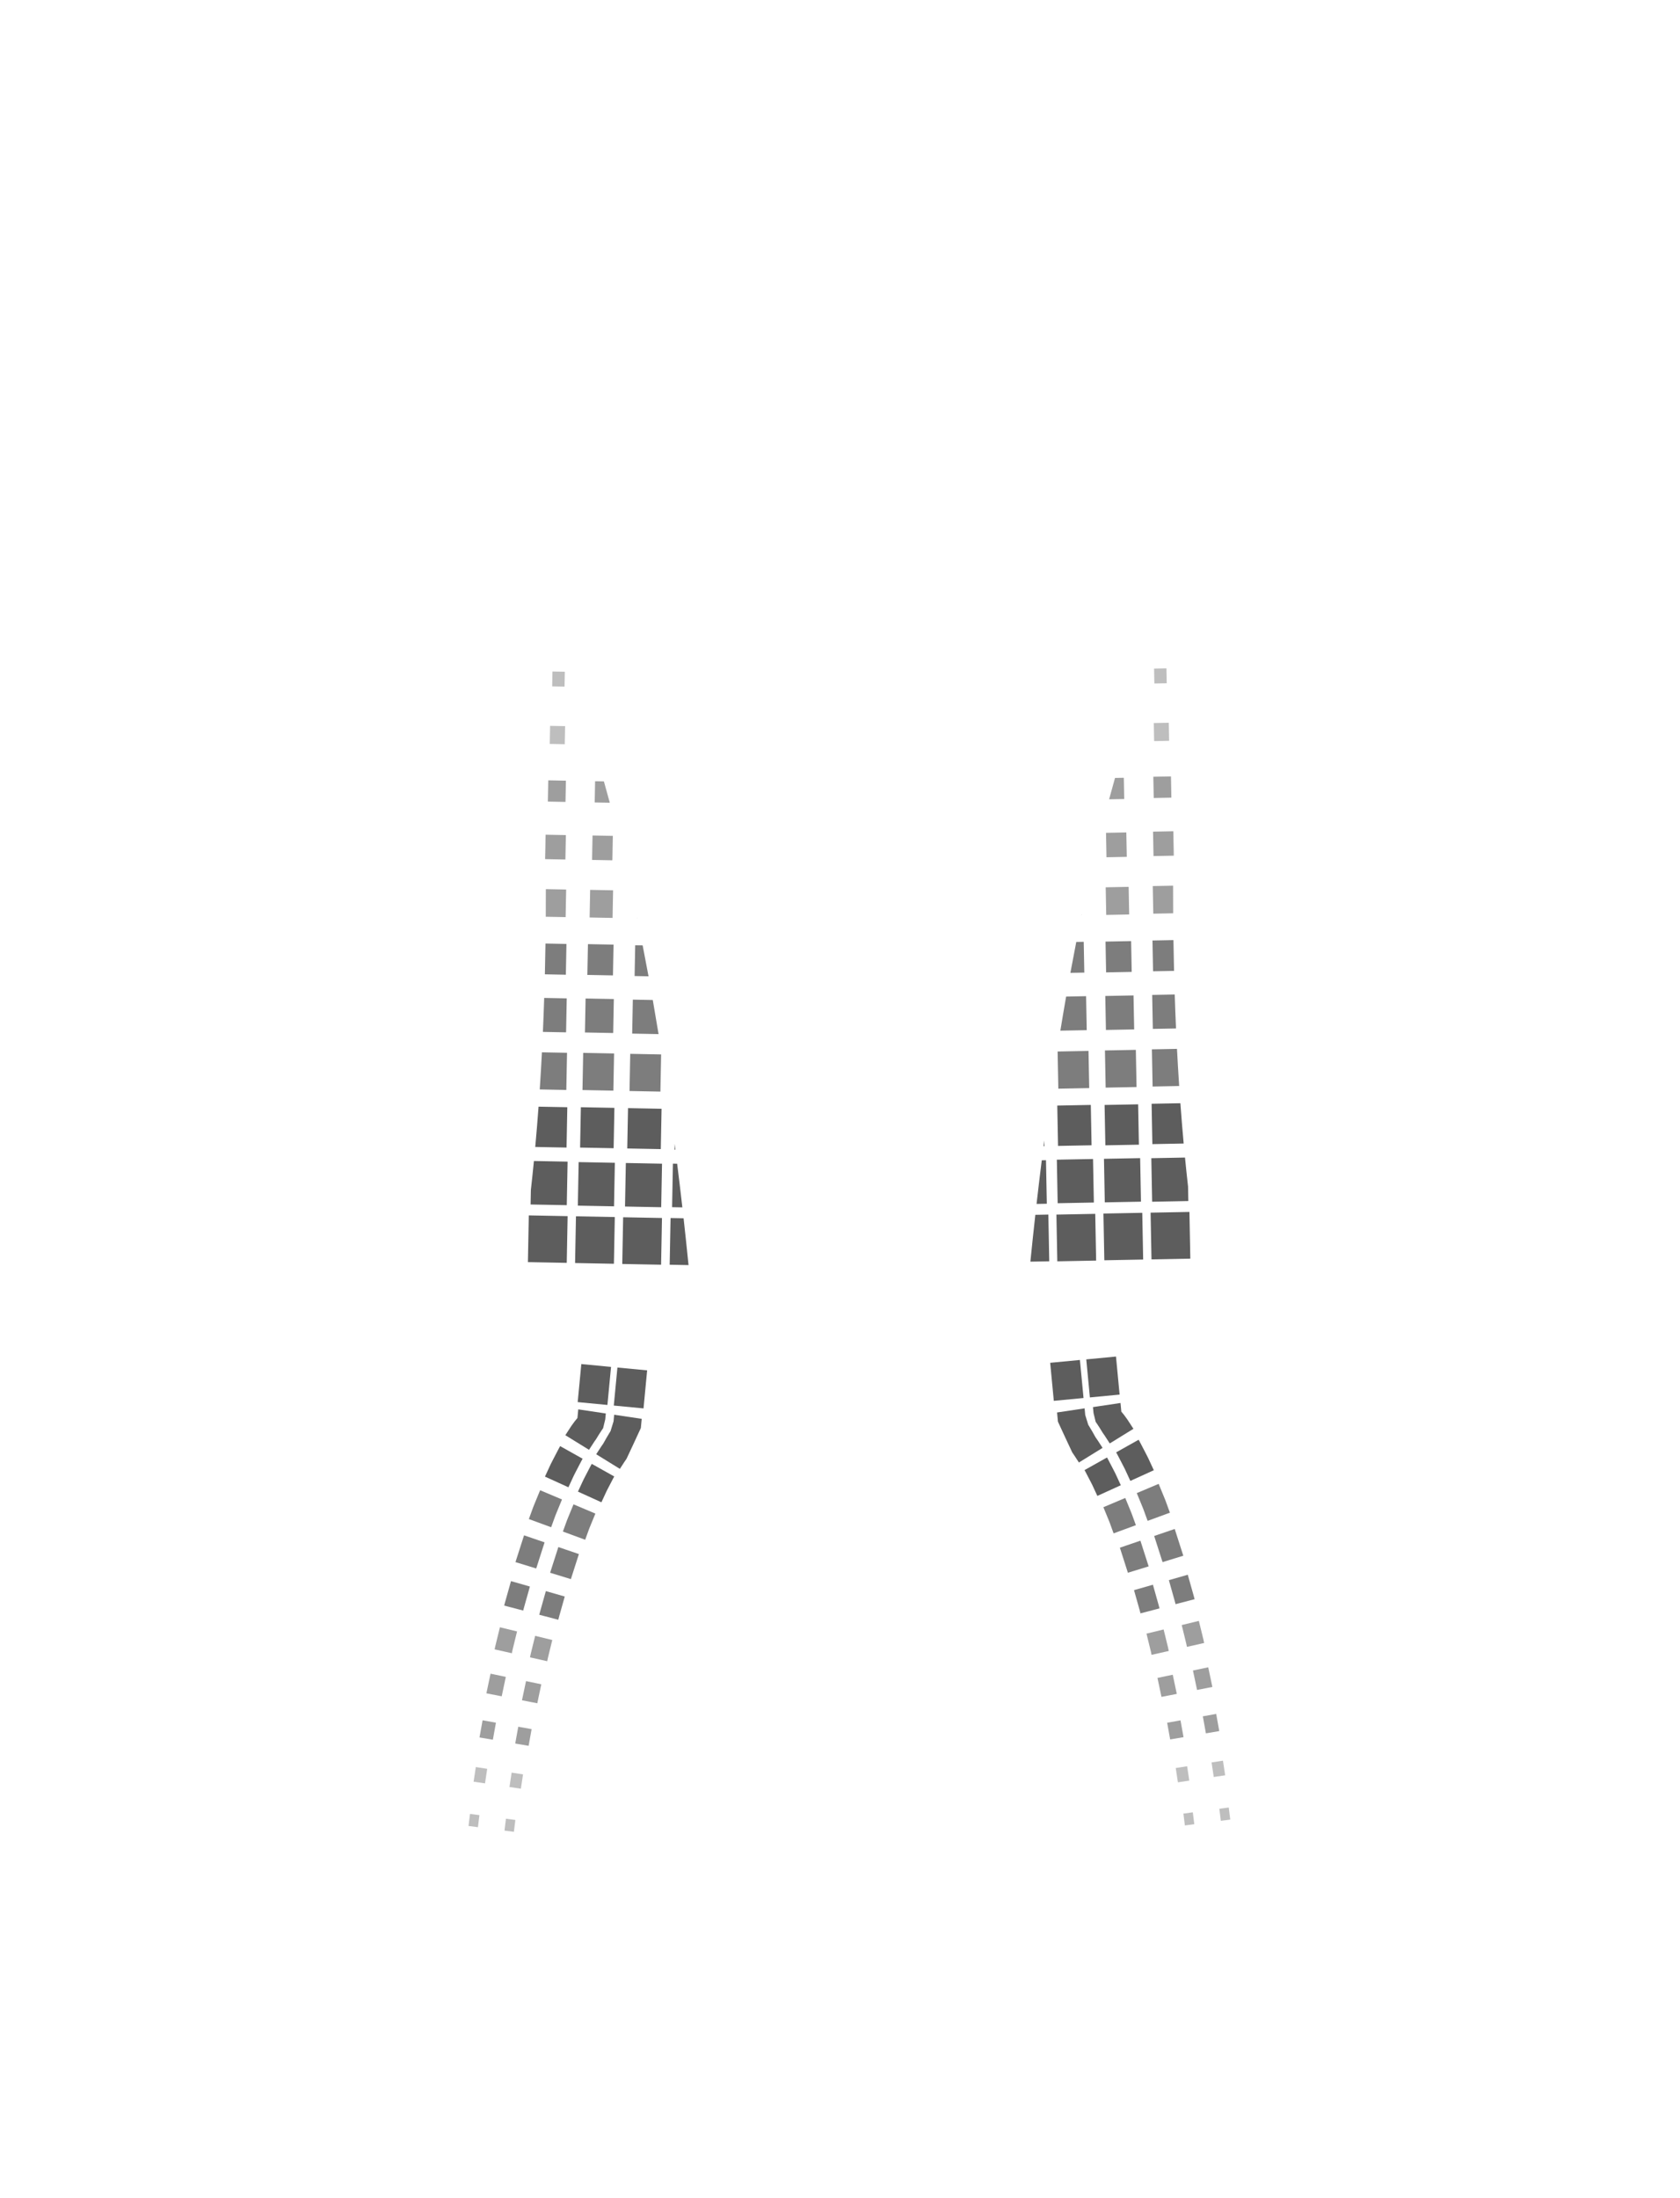 <?xml version="1.0" encoding="utf-8"?>
<!-- Generator: Adobe Illustrator 16.0.0, SVG Export Plug-In . SVG Version: 6.00 Build 0)  -->
<!DOCTYPE svg PUBLIC "-//W3C//DTD SVG 1.1//EN" "http://www.w3.org/Graphics/SVG/1.1/DTD/svg11.dtd">
<svg version="1.1" id="圖層_1" xmlns="http://www.w3.org/2000/svg" xmlns:xlink="http://www.w3.org/1999/xlink" x="0px" y="0px"
	 width="1300px" height="1700px" viewBox="0 0 1300 1700" enable-background="new 0 0 1300 1700" xml:space="preserve">
<polygon fill="#5D5D5D" points="475.248,977.302 475.248,977.302 445.203,976.729 "/>
<polygon fill="#5D5D5D" points="511.748,977.997 511.748,977.995 481.703,977.423 "/>
<g opacity="0.4">
	
		<rect x="425.672" y="561.537" transform="matrix(-1 -0.019 0.019 -1 852.022 1145.17)" fill="#5D5D5D" width="11.611" height="13.961"/>
	
		<rect x="427.527" y="519.461" transform="matrix(-1 -0.019 0.019 -1 854.503 1058.584)" fill="#5D5D5D" width="9.56" height="11.499"/>
</g>
<g opacity="0.8">
	<path fill="#5D5D5D" d="M438.768,814.202l-19.418-0.369c-0.492,9.542-1.053,19.121-1.686,28.717l20.556,0.393L438.768,814.202z"/>
	<path fill="#5D5D5D" d="M438.543,772.113l-17.438-0.332c-0.28,8.7-0.613,17.463-1.001,26.269l17.938,0.339L438.543,772.113z"/>
	<path fill="#5D5D5D" d="M438.32,730.021l-16.226-0.31c-0.118,7.863-0.273,15.807-0.47,23.813l16.243,0.31L438.32,730.021z"/>
	
		<rect x="451.081" y="814.652" transform="matrix(-1 -0.019 0.019 -1 910.232 1666.694)" fill="#5D5D5D" width="23.903" height="28.742"/>
	
		<rect x="452.957" y="772.567" transform="matrix(-1 -0.019 0.019 -1 912.766 1580.085)" fill="#5D5D5D" width="21.856" height="26.282"/>
	
		<rect x="454.802" y="730.498" transform="matrix(-1 -0.019 0.019 -1 915.236 1493.5)" fill="#5D5D5D" width="19.807" height="23.816"/>
	
		<rect x="487.565" y="815.358" transform="matrix(-1 -0.019 0.019 -1 983.11 1668.84)" fill="#5D5D5D" width="23.903" height="28.744"/>
	<path fill="#5D5D5D" d="M489.189,799.364l20.413,0.389c-1.472-9.001-2.962-17.786-4.468-26.372l-15.444-0.294L489.189,799.364z"/>
	<path fill="#5D5D5D" d="M491.063,754.846l10.776,0.204c-1.504-8.162-3.021-16.131-4.55-23.905l-5.772-0.109L491.063,754.846z"/>
</g>
<g opacity="0.6">
	<path fill="#5D5D5D" d="M421.809,664.424l0.451,0.009c-0.047-4.9-0.105-9.746-0.176-14.536L421.809,664.424z"/>
	<path fill="#5D5D5D" d="M438.097,687.929l-15.716-0.298c0.008,7.034-0.012,14.154-0.062,21.355l15.369,0.293L438.097,687.929z"/>
	<path fill="#5D5D5D" d="M437.874,645.837l-15.706-0.298l-0.084,4.358c0.069,4.79,0.129,9.636,0.176,14.536l15.254,0.29
		L437.874,645.837z"/>
	
		<rect x="423.867" y="603.61" transform="matrix(1 0.019 -0.019 1 11.847 -8.17)" fill="#5D5D5D" width="13.659" height="16.424"/>
	
		<rect x="456.597" y="688.461" transform="matrix(-1 -0.019 0.019 -1 917.526 1407.033)" fill="#5D5D5D" width="17.758" height="21.355"/>
	
		<rect x="458.511" y="646.35" transform="matrix(-1 -0.019 0.019 -1 920.088 1320.399)" fill="#5D5D5D" width="15.708" height="18.889"/>
	<path fill="#5D5D5D" d="M460.181,620.604l11.693,0.224c-1.528-5.667-3.053-11.169-4.57-16.516l-6.812-0.129L460.181,620.604z"/>
	<path fill="#5D5D5D" d="M493.08,710.334c-0.045-0.212-0.089-0.423-0.134-0.636l-0.012,0.633L493.08,710.334z"/>
</g>
<g>
	
		<rect x="405.973" y="943.214" transform="matrix(-0.019 1 -1 -0.019 1390.163 552.481)" fill="#5D5D5D" width="36.134" height="30.05"/>
	<path fill="#5D5D5D" d="M438.571,932.052l0.642-33.666l-26.062-0.494c-0.734,7.5-1.521,14.984-2.363,22.443l-0.212,11.186
		L438.571,932.052z"/>
	<path fill="#5D5D5D" d="M438.99,856.294l-22.255-0.422c-0.76,10.387-1.609,20.783-2.558,31.162l24.219,0.463L438.99,856.294z"/>
	
		<rect x="442.472" y="943.91" transform="matrix(-0.019 1 -1 -0.019 1428.051 516.698)" fill="#5D5D5D" width="36.133" height="30.049"/>
	
		<rect x="447.363" y="898.848" transform="matrix(1 0.019 -0.019 1 17.487 -8.604)" fill="#5D5D5D" width="28.002" height="33.671"/>
	
		<rect x="449.27" y="856.705" transform="matrix(-1 -0.019 0.019 -1 907.83 1753.244)" fill="#5D5D5D" width="25.951" height="31.208"/>
	
		<rect x="478.983" y="944.631" transform="matrix(-0.019 1 -1 -0.019 1465.976 480.931)" fill="#5D5D5D" width="36.132" height="30.049"/>
	
		<rect x="483.864" y="899.544" transform="matrix(1 0.019 -0.019 1 17.507 -9.297)" fill="#5D5D5D" width="28.002" height="33.671"/>
	
		<rect x="485.768" y="857.399" transform="matrix(-1 -0.019 0.019 -1 980.809 1755.324)" fill="#5D5D5D" width="25.953" height="31.207"/>
	<path fill="#5D5D5D" d="M518.889,941.993l-0.688,36.125l14.594,0.278c-1.237-12.336-2.517-24.401-3.83-36.213L518.889,941.993z"/>
	<path fill="#5D5D5D" d="M520.074,933.606l7.942,0.15c-1.311-11.504-2.656-22.75-4.031-33.758l-3.271-0.061L520.074,933.606z"/>
	<path fill="#5D5D5D" d="M522.604,889.099c-0.19-1.479-0.381-2.953-0.573-4.42l-0.082,4.406L522.604,889.099z"/>
</g>
<polygon fill="#5D5D5D" points="854.868,974.64 854.868,974.64 884.913,974.065 "/>
<polygon fill="#5D5D5D" points="818.367,975.335 818.367,975.333 848.411,974.761 "/>
<g opacity="0.4">
	
		<rect x="892.831" y="558.897" transform="matrix(1 -0.019 0.019 1 -10.64 17.259)" fill="#5D5D5D" width="11.611" height="13.961"/>
	
		<rect x="893.037" y="516.815" transform="matrix(1 -0.019 0.019 1 -9.818 17.245)" fill="#5D5D5D" width="9.56" height="11.5"/>
</g>
<g opacity="0.8">
	<path fill="#5D5D5D" d="M891.348,811.539l19.417-0.369c0.493,9.542,1.053,19.121,1.687,28.718l-20.556,0.392L891.348,811.539z"/>
	<path fill="#5D5D5D" d="M891.571,769.45l17.438-0.332c0.281,8.701,0.613,17.463,1.001,26.269l-17.938,0.339L891.571,769.45z"/>
	<path fill="#5D5D5D" d="M891.795,727.359l16.226-0.311c0.117,7.863,0.273,15.808,0.471,23.813l-16.243,0.31L891.795,727.359z"/>
	
		<rect x="855.134" y="812.023" transform="matrix(1 -0.019 0.019 1 -15.543 16.621)" fill="#5D5D5D" width="23.904" height="28.743"/>
	
		<rect x="855.364" y="769.921" transform="matrix(1 -0.019 0.019 1 -14.714 16.592)" fill="#5D5D5D" width="21.856" height="26.281"/>
	
		<rect x="855.558" y="727.852" transform="matrix(1 -0.019 0.019 1 -13.922 16.605)" fill="#5D5D5D" width="19.807" height="23.816"/>
	
		<rect x="818.617" y="812.732" transform="matrix(1 -0.019 0.019 1 -15.663 16.032)" fill="#5D5D5D" width="23.903" height="28.743"/>
	<path fill="#5D5D5D" d="M840.925,796.701l-20.412,0.389c1.471-9.001,2.961-17.786,4.469-26.372l15.443-0.294L840.925,796.701z"/>
	<path fill="#5D5D5D" d="M839.052,752.183l-10.775,0.204c1.504-8.162,3.021-16.131,4.551-23.905l5.771-0.109L839.052,752.183z"/>
</g>
<g opacity="0.6">
	<path fill="#5D5D5D" d="M908.306,661.761l-0.449,0.009c0.047-4.9,0.104-9.745,0.176-14.536L908.306,661.761z"/>
	<path fill="#5D5D5D" d="M892.019,685.266l15.715-0.298c-0.007,7.034,0.013,14.154,0.063,21.355l-15.37,0.293L892.019,685.266z"/>
	<path fill="#5D5D5D" d="M892.241,643.174l15.707-0.298l0.082,4.359c-0.069,4.79-0.129,9.635-0.175,14.535l-15.256,0.29
		L892.241,643.174z"/>
	
		<rect x="892.629" y="600.911" transform="matrix(-1 0.019 -0.019 -1 1810.466 1200.832)" fill="#5D5D5D" width="13.657" height="16.424"/>
	
		<rect x="855.705" y="685.841" transform="matrix(1 -0.019 0.019 1 -13.135 16.626)" fill="#5D5D5D" width="17.757" height="21.354"/>
	
		<rect x="855.966" y="643.689" transform="matrix(1 -0.019 0.019 1 -12.348 16.66)" fill="#5D5D5D" width="15.708" height="18.89"/>
	<path fill="#5D5D5D" d="M869.935,617.94l-11.692,0.224c1.526-5.667,3.052-11.169,4.569-16.515l6.812-0.13L869.935,617.94z"/>
	<path fill="#5D5D5D" d="M837.034,707.671c0.047-0.212,0.09-0.423,0.133-0.636l0.012,0.633L837.034,707.671z"/>
</g>
<g>
	
		<rect x="887.919" y="940.538" transform="matrix(0.019 1 -1 0.019 1844.063 31.485)" fill="#5D5D5D" width="36.134" height="30.051"/>
	<path fill="#5D5D5D" d="M891.544,929.39l-0.643-33.666l26.063-0.496c0.734,7.5,1.521,14.986,2.363,22.443l0.212,11.186
		L891.544,929.39z"/>
	<path fill="#5D5D5D" d="M891.124,853.632l22.255-0.424c0.761,10.389,1.61,20.785,2.558,31.162l-24.219,0.463L891.124,853.632z"/>
	
		<rect x="851.421" y="941.234" transform="matrix(0.019 1 -1 0.019 1808.958 68.657)" fill="#5D5D5D" width="36.135" height="30.049"/>
	
		<rect x="854.729" y="896.105" transform="matrix(-1 0.019 -0.019 -1 1754.656 1809.206)" fill="#5D5D5D" width="28.003" height="33.672"/>
	
		<rect x="854.95" y="854.08" transform="matrix(1 -0.019 0.019 1 -16.433 16.716)" fill="#5D5D5D" width="25.953" height="31.208"/>
	
		<rect x="814.939" y="941.949" transform="matrix(0.019 1 -1 0.019 1773.977 105.936)" fill="#5D5D5D" width="36.132" height="30.048"/>
	
		<rect x="818.195" y="896.835" transform="matrix(-1 0.019 -0.019 -1 1681.67 1811.302)" fill="#5D5D5D" width="28.002" height="33.673"/>
	<polygon fill="#5D5D5D" points="818.126,855.022 844.075,854.526 844.669,885.728 818.72,886.226 	"/>
	<path fill="#5D5D5D" d="M811.226,939.331l0.688,36.125l-14.595,0.277c1.238-12.334,2.519-24.4,3.831-36.214L811.226,939.331z"/>
	<path fill="#5D5D5D" d="M810.04,930.942l-7.942,0.151c1.312-11.504,2.655-22.75,4.031-33.758l3.271-0.063L810.04,930.942z"/>
	<path fill="#5D5D5D" d="M807.512,886.435c0.191-1.477,0.381-2.95,0.573-4.42l0.084,4.408L807.512,886.435z"/>
</g>
<g>
	<g>
		
			<rect x="476.515" y="1057.931" transform="matrix(0.996 0.095 -0.095 0.996 103.661 -41.358)" fill="#5D5D5D" width="23.094" height="29.536"/>
	</g>
	<g>
		<path fill="#5D5D5D" d="M475.251,1094.118l21.313,3.186l-0.674,7.088l-5.501,11.896l-5.559,11.871l-1.203,1.774l-0.609,0.884
			l-0.258,0.401l-1.026,1.59l-2.076,3.181l-18.313-11.304l2.456-3.771l1.226-1.885l0.308-0.474l0.479-0.678l0.951-1.357l2.385-4.231
			l2.406-4.062l0.615-0.987c0.094-0.171,0.228-0.314,0.288-0.505l0.177-0.575l0.71-2.3l1.418-4.598L475.251,1094.118z"/>
	</g>
	<g>
		<path fill="#5D5D5D" d="M457.923,1132.122l17.396,9.754c0,0-0.166,0.281-0.457,0.775c-0.29,0.489-0.674,1.289-1.151,2.196
			c-0.953,1.834-2.226,4.279-3.495,6.724c-0.656,1.19-1.249,2.494-1.804,3.715c-0.562,1.213-1.083,2.346-1.531,3.316
			c-0.898,1.94-1.498,3.233-1.498,3.233l-18.154-8.256c0,0,0.637-1.373,1.59-3.437c0.478-1.028,1.032-2.231,1.629-3.521
			c0.591-1.293,1.221-2.672,1.932-3.975c1.376-2.646,2.752-5.293,3.784-7.277c0.52-0.986,0.932-1.836,1.255-2.385
			C457.739,1132.437,457.923,1132.122,457.923,1132.122z"/>
	</g>
	<g>
		
			<rect x="448.587" y="1055.276" transform="matrix(0.996 0.095 -0.095 0.996 103.285 -38.728)" fill="#5D5D5D" width="23.094" height="29.537"/>
	</g>
	<g>
		<path fill="#5D5D5D" d="M447.465,1089.966l21.313,3.187l-0.434,4.553l-1.006,4.168l-0.504,2.084l-0.126,0.521
			c-0.044,0.174-0.187,0.293-0.273,0.443l-0.602,0.859l-2.313,3.528l-2.247,3.679l-0.874,1.229l-0.438,0.615l-0.322,0.494
			l-1.285,1.975l-2.571,3.951l-18.313-11.303l2.951-4.543l1.483-2.271l0.371-0.563l0.301-0.414l0.604-0.824l1.471-2.012
			c0.511-0.654,1.049-1.289,1.57-1.935c0.133-0.163,0.281-0.313,0.421-0.473c0.059-0.084,0.171-0.143,0.184-0.248l0.029-0.313
			l0.12-1.261l0.239-2.521L447.465,1089.966z"/>
	</g>
	<g>
		<path fill="#5D5D5D" d="M433.453,1118.401l17.396,9.754c0,0-0.191,0.328-0.527,0.901c-0.337,0.572-0.76,1.443-1.297,2.461
			c-1.063,2.048-2.481,4.775-3.9,7.505c-0.733,1.348-1.379,2.758-1.983,4.079c-0.609,1.318-1.18,2.552-1.667,3.605
			c-0.978,2.108-1.629,3.518-1.629,3.518l-18.155-8.256c0,0,0.688-1.488,1.722-3.719c0.517-1.115,1.119-2.416,1.765-3.81
			c0.64-1.396,1.323-2.885,2.112-4.342c1.521-2.93,3.046-5.858,4.188-8.057c0.58-1.098,1.031-2.021,1.4-2.65
			C433.243,1118.763,433.453,1118.401,433.453,1118.401z"/>
	</g>
	<g>
		
			<rect x="814.83" y="1052.987" transform="matrix(-0.996 0.095 -0.095 -0.996 1750.053 2052.551)" fill="#5D5D5D" width="23.094" height="29.537"/>
	</g>
	<g>
		<path fill="#5D5D5D" d="M839.273,1089.187l-21.313,3.187l0.674,7.088l5.501,11.896l5.558,11.87l1.204,1.775l0.608,0.883
			l0.258,0.402l1.027,1.59l2.077,3.18l18.313-11.303l-2.456-3.771l-1.227-1.886l-0.308-0.473l-0.479-0.678l-0.951-1.357
			l-2.384-4.231l-2.407-4.062l-0.615-0.988c-0.094-0.17-0.227-0.313-0.287-0.504l-0.178-0.576l-0.709-2.299l-1.418-4.598
			L839.273,1089.187z"/>
	</g>
	<g>
		<path fill="#5D5D5D" d="M856.601,1127.19l-17.396,9.755c0,0,0.166,0.28,0.457,0.774c0.291,0.49,0.675,1.289,1.151,2.197
			c0.953,1.834,2.226,4.279,3.496,6.723c0.656,1.191,1.248,2.494,1.803,3.715c0.562,1.214,1.084,2.347,1.531,3.316
			c0.898,1.941,1.498,3.234,1.498,3.234l18.155-8.256c0,0-0.636-1.373-1.591-3.437c-0.478-1.029-1.031-2.231-1.627-3.521
			c-0.592-1.293-1.222-2.672-1.933-3.976c-1.377-2.646-2.752-5.293-3.785-7.276c-0.52-0.986-0.932-1.836-1.254-2.386
			S856.601,1127.19,856.601,1127.19z"/>
	</g>
	<g>
		
			<rect x="842.759" y="1050.335" transform="matrix(-0.996 0.095 -0.095 -0.996 1805.537 2044.612)" fill="#5D5D5D" width="23.093" height="29.536"/>
	</g>
	<g>
		<path fill="#5D5D5D" d="M867.06,1085.034l-21.313,3.186l0.433,4.553l1.007,4.168l0.503,2.084l0.127,0.521
			c0.043,0.174,0.187,0.293,0.273,0.443l0.602,0.858l2.313,3.529l2.247,3.678l0.873,1.23l0.438,0.614l0.322,0.494l1.285,1.976
			l2.572,3.951l18.313-11.304l-2.951-4.543l-1.483-2.27l-0.371-0.564l-0.301-0.414l-0.605-0.823l-1.471-2.013
			c-0.509-0.653-1.047-1.288-1.569-1.934c-0.134-0.164-0.281-0.313-0.421-0.473c-0.059-0.084-0.172-0.144-0.184-0.248l-0.029-0.314
			l-0.121-1.26l-0.238-2.521L867.06,1085.034z"/>
	</g>
	<g>
		<path fill="#5D5D5D" d="M881.071,1113.47l-17.396,9.754c0,0,0.191,0.328,0.527,0.902c0.336,0.572,0.76,1.443,1.297,2.461
			c1.063,2.047,2.481,4.775,3.899,7.504c0.734,1.349,1.379,2.758,1.984,4.08c0.609,1.318,1.18,2.551,1.667,3.605
			c0.978,2.108,1.628,3.518,1.628,3.518l18.156-8.256c0,0-0.688-1.488-1.721-3.719c-0.519-1.115-1.119-2.416-1.767-3.81
			c-0.639-1.396-1.322-2.885-2.111-4.342c-1.522-2.93-3.047-5.859-4.188-8.057c-0.58-1.099-1.031-2.021-1.4-2.65
			C881.28,1113.831,881.071,1113.47,881.071,1113.47z"/>
	</g>
</g>
<g opacity="0.8">
	<g>
		<path fill="#5D5D5D" d="M443.793,1163.427l16.923,7.148c0,0-2.051,4.983-4.104,9.969c-0.532,1.229-0.991,2.522-1.428,3.734
			c-0.438,1.209-0.849,2.336-1.199,3.303c-0.702,1.932-1.172,3.221-1.172,3.221l-17.244-6.332c0,0,0.485-1.334,1.214-3.334
			c0.362-1,0.787-2.168,1.241-3.418c0.452-1.252,0.929-2.592,1.485-3.879C441.651,1168.634,443.793,1163.427,443.793,1163.427z"/>
	</g>
	<g>
		<polygon fill="#5D5D5D" points="432.063,1196.46 447.958,1201.886 441.744,1221.253 425.688,1216.325 		"/>
	</g>
	<g>
		<path fill="#5D5D5D" d="M422.382,1230.521l14.633,4.189c0,0-1.262,4.484-2.523,8.967c-0.633,2.242-1.266,4.484-1.738,6.166
			c-0.237,0.84-0.439,1.539-0.552,2.041c-0.122,0.5-0.191,0.785-0.191,0.785l-14.727-3.85c0,0,0.07-0.289,0.194-0.795
			c0.114-0.513,0.32-1.224,0.563-2.08c0.482-1.713,1.126-3.998,1.771-6.283C421.096,1235.091,422.382,1230.521,422.382,1230.521z"/>
	</g>
	<g>
		<path fill="#5D5D5D" d="M417.95,1152.513l16.922,7.146c0,0-2.189,5.322-4.378,10.645c-0.569,1.32-1.055,2.683-1.516,3.957
			c-0.463,1.271-0.895,2.459-1.266,3.478c-0.74,2.037-1.234,3.395-1.234,3.395l-17.244-6.332c0,0,0.511-1.401,1.276-3.506
			c0.384-1.053,0.831-2.279,1.31-3.594c0.478-1.316,0.979-2.721,1.57-4.103C415.671,1158.056,417.95,1152.513,417.95,1152.513z"/>
	</g>
	<g>
		<polygon fill="#5D5D5D" points="405.515,1187.394 421.409,1192.821 414.924,1213.026 398.868,1208.099 		"/>
	</g>
	<g>
		<path fill="#5D5D5D" d="M395.411,1222.798l14.633,4.189c0,0-1.308,4.643-2.613,9.285c-0.653,2.319-1.307,4.643-1.797,6.383
			c-0.246,0.869-0.454,1.594-0.57,2.108c-0.125,0.515-0.196,0.808-0.196,0.808l-14.728-3.849c0,0,0.074-0.297,0.201-0.817
			c0.117-0.523,0.33-1.262,0.58-2.148c0.499-1.772,1.164-4.137,1.829-6.502C394.081,1227.526,395.411,1222.798,395.411,1222.798z"/>
	</g>
	<g>
		<path fill="#5D5D5D" d="M870.731,1158.495l-16.924,7.147c0,0,2.052,4.984,4.104,9.97c0.532,1.229,0.993,2.522,1.429,3.733
			c0.438,1.209,0.849,2.336,1.199,3.303c0.702,1.933,1.171,3.222,1.171,3.222l17.244-6.332c0,0-0.484-1.334-1.213-3.334
			c-0.363-1-0.787-2.168-1.242-3.418c-0.451-1.252-0.928-2.593-1.484-3.879C872.872,1163.702,870.731,1158.495,870.731,1158.495z"/>
	</g>
	<g>
		<polygon fill="#5D5D5D" points="882.461,1191.528 866.566,1196.954 872.78,1216.321 888.836,1211.394 		"/>
	</g>
	<g>
		<path fill="#5D5D5D" d="M892.142,1225.589l-14.633,4.189c0,0,1.263,4.483,2.525,8.967c0.631,2.242,1.264,4.484,1.737,6.166
			c0.236,0.84,0.439,1.539,0.552,2.041c0.123,0.5,0.19,0.785,0.19,0.785l14.728-3.851c0,0-0.07-0.288-0.194-0.795
			c-0.114-0.512-0.32-1.223-0.563-2.08c-0.482-1.713-1.127-3.998-1.771-6.282C893.429,1230.159,892.142,1225.589,892.142,1225.589z"
			/>
	</g>
	<g>
		<path fill="#5D5D5D" d="M896.574,1147.581l-16.924,7.146c0,0,2.189,5.322,4.38,10.646c0.567,1.32,1.054,2.682,1.514,3.957
			c0.463,1.271,0.896,2.459,1.266,3.477c0.741,2.037,1.235,3.396,1.235,3.396l17.244-6.332c0,0-0.511-1.402-1.276-3.506
			c-0.384-1.054-0.831-2.279-1.311-3.595c-0.477-1.315-0.978-2.721-1.57-4.102C898.853,1153.124,896.574,1147.581,896.574,1147.581z
			"/>
	</g>
	<g>
		<polygon fill="#5D5D5D" points="909.01,1182.462 893.115,1187.89 899.601,1208.095 915.655,1203.167 		"/>
	</g>
	<g>
		<path fill="#5D5D5D" d="M919.112,1217.866l-14.632,4.188c0,0,1.308,4.644,2.612,9.285c0.653,2.32,1.308,4.644,1.798,6.383
			c0.245,0.869,0.453,1.595,0.57,2.109c0.125,0.514,0.197,0.807,0.197,0.807l14.726-3.848c0,0-0.073-0.297-0.2-0.818
			c-0.118-0.522-0.33-1.262-0.58-2.147c-0.5-1.773-1.164-4.137-1.83-6.502C920.443,1222.595,919.112,1217.866,919.112,1217.866z"/>
	</g>
</g>
<g opacity="0.6">
	<g>
		<path fill="#5D5D5D" d="M414.103,1265.126l13.258,3.227c0,0-1.002,4.091-2.004,8.181c-0.502,2.045-1.002,4.09-1.378,5.625
			c-0.327,1.555-0.546,2.59-0.546,2.59l-13.313-3.002c0,0,0.222-1.047,0.553-2.621c0.381-1.555,0.889-3.629,1.396-5.703
			C413.085,1269.272,414.103,1265.126,414.103,1265.126z"/>
	</g>
	<g>
		<polygon fill="#5D5D5D" points="407.046,1300.124 418.862,1302.593 415.763,1317.269 403.915,1314.952 		"/>
	</g>
	<g>
		<polygon fill="#5D5D5D" points="401.037,1335.411 411.368,1337.271 409.045,1350.175 398.696,1348.411 		"/>
	</g>
	<g>
		<path fill="#5D5D5D" d="M386.844,1258.491l13.259,3.227c0,0-1.031,4.209-2.063,8.418c-0.515,2.105-1.029,4.209-1.414,5.787
			c-0.336,1.592-0.562,2.654-0.562,2.654l-13.313-3.002c0,0,0.228-1.074,0.566-2.684c0.393-1.601,0.913-3.734,1.435-5.867
			C385.799,1262.757,386.844,1258.491,386.844,1258.491z"/>
	</g>
	<g>
		<polygon fill="#5D5D5D" points="379.584,1294.39 391.4,1296.858 388.229,1311.888 376.382,1309.573 		"/>
	</g>
	<g>
		<polygon fill="#5D5D5D" points="373.427,1330.44 383.757,1332.3 381.39,1345.466 371.042,1343.704 		"/>
	</g>
	<g>
		<path fill="#5D5D5D" d="M900.422,1260.194l-13.259,3.227c0,0,1.002,4.09,2.005,8.18c0.501,2.046,1.002,4.091,1.378,5.625
			c0.327,1.556,0.545,2.591,0.545,2.591l13.313-3.002c0,0-0.221-1.048-0.553-2.621c-0.381-1.556-0.889-3.629-1.396-5.703
			C901.438,1264.341,900.422,1260.194,900.422,1260.194z"/>
	</g>
	<g>
		<polygon fill="#5D5D5D" points="907.479,1295.192 895.662,1297.661 898.762,1312.337 910.609,1310.021 		"/>
	</g>
	<g>
		<polygon fill="#5D5D5D" points="913.486,1330.479 903.155,1332.339 905.479,1345.243 915.828,1343.479 		"/>
	</g>
	<g>
		<path fill="#5D5D5D" d="M927.68,1253.56l-13.258,3.228c0,0,1.03,4.209,2.062,8.418c0.516,2.104,1.029,4.209,1.415,5.787
			c0.336,1.592,0.562,2.653,0.562,2.653l13.312-3.002c0,0-0.228-1.073-0.566-2.684c-0.392-1.6-0.912-3.734-1.435-5.867
			C928.725,1257.825,927.68,1253.56,927.68,1253.56z"/>
	</g>
	<g>
		<polygon fill="#5D5D5D" points="934.939,1289.458 923.123,1291.927 926.295,1306.956 938.143,1304.642 		"/>
	</g>
	<g>
		<polygon fill="#5D5D5D" points="941.097,1325.509 930.768,1327.368 933.135,1340.534 943.482,1338.772 		"/>
	</g>
</g>
<g opacity="0.4">
	<g>
		<polygon fill="#5D5D5D" points="395.909,1370.903 404.726,1372.272 403.058,1383.335 394.232,1382.028 		"/>
	</g>
	<g>
		<polygon fill="#5D5D5D" points="391.509,1406.538 398.792,1407.511 397.657,1416.687 390.37,1415.747 		"/>
	</g>
	<g>
		<polygon fill="#5D5D5D" points="368.187,1366.597 377.004,1367.966 375.306,1379.22 366.481,1377.911 		"/>
	</g>
	<g>
		<polygon fill="#5D5D5D" points="363.702,1402.821 370.985,1403.792 369.833,1413.103 362.546,1412.163 		"/>
	</g>
	<g>
		<polygon fill="#5D5D5D" points="918.614,1365.972 909.799,1367.341 911.467,1378.403 920.291,1377.097 		"/>
	</g>
	<g>
		<polygon fill="#5D5D5D" points="923.016,1401.606 915.732,1402.579 916.867,1411.755 924.155,1410.815 		"/>
	</g>
	<g>
		<polygon fill="#5D5D5D" points="946.338,1361.665 937.52,1363.034 939.218,1374.288 948.043,1372.979 		"/>
	</g>
	<g>
		<polygon fill="#5D5D5D" points="950.821,1397.89 943.538,1398.86 944.69,1408.171 951.979,1407.231 		"/>
	</g>
</g>
</svg>
